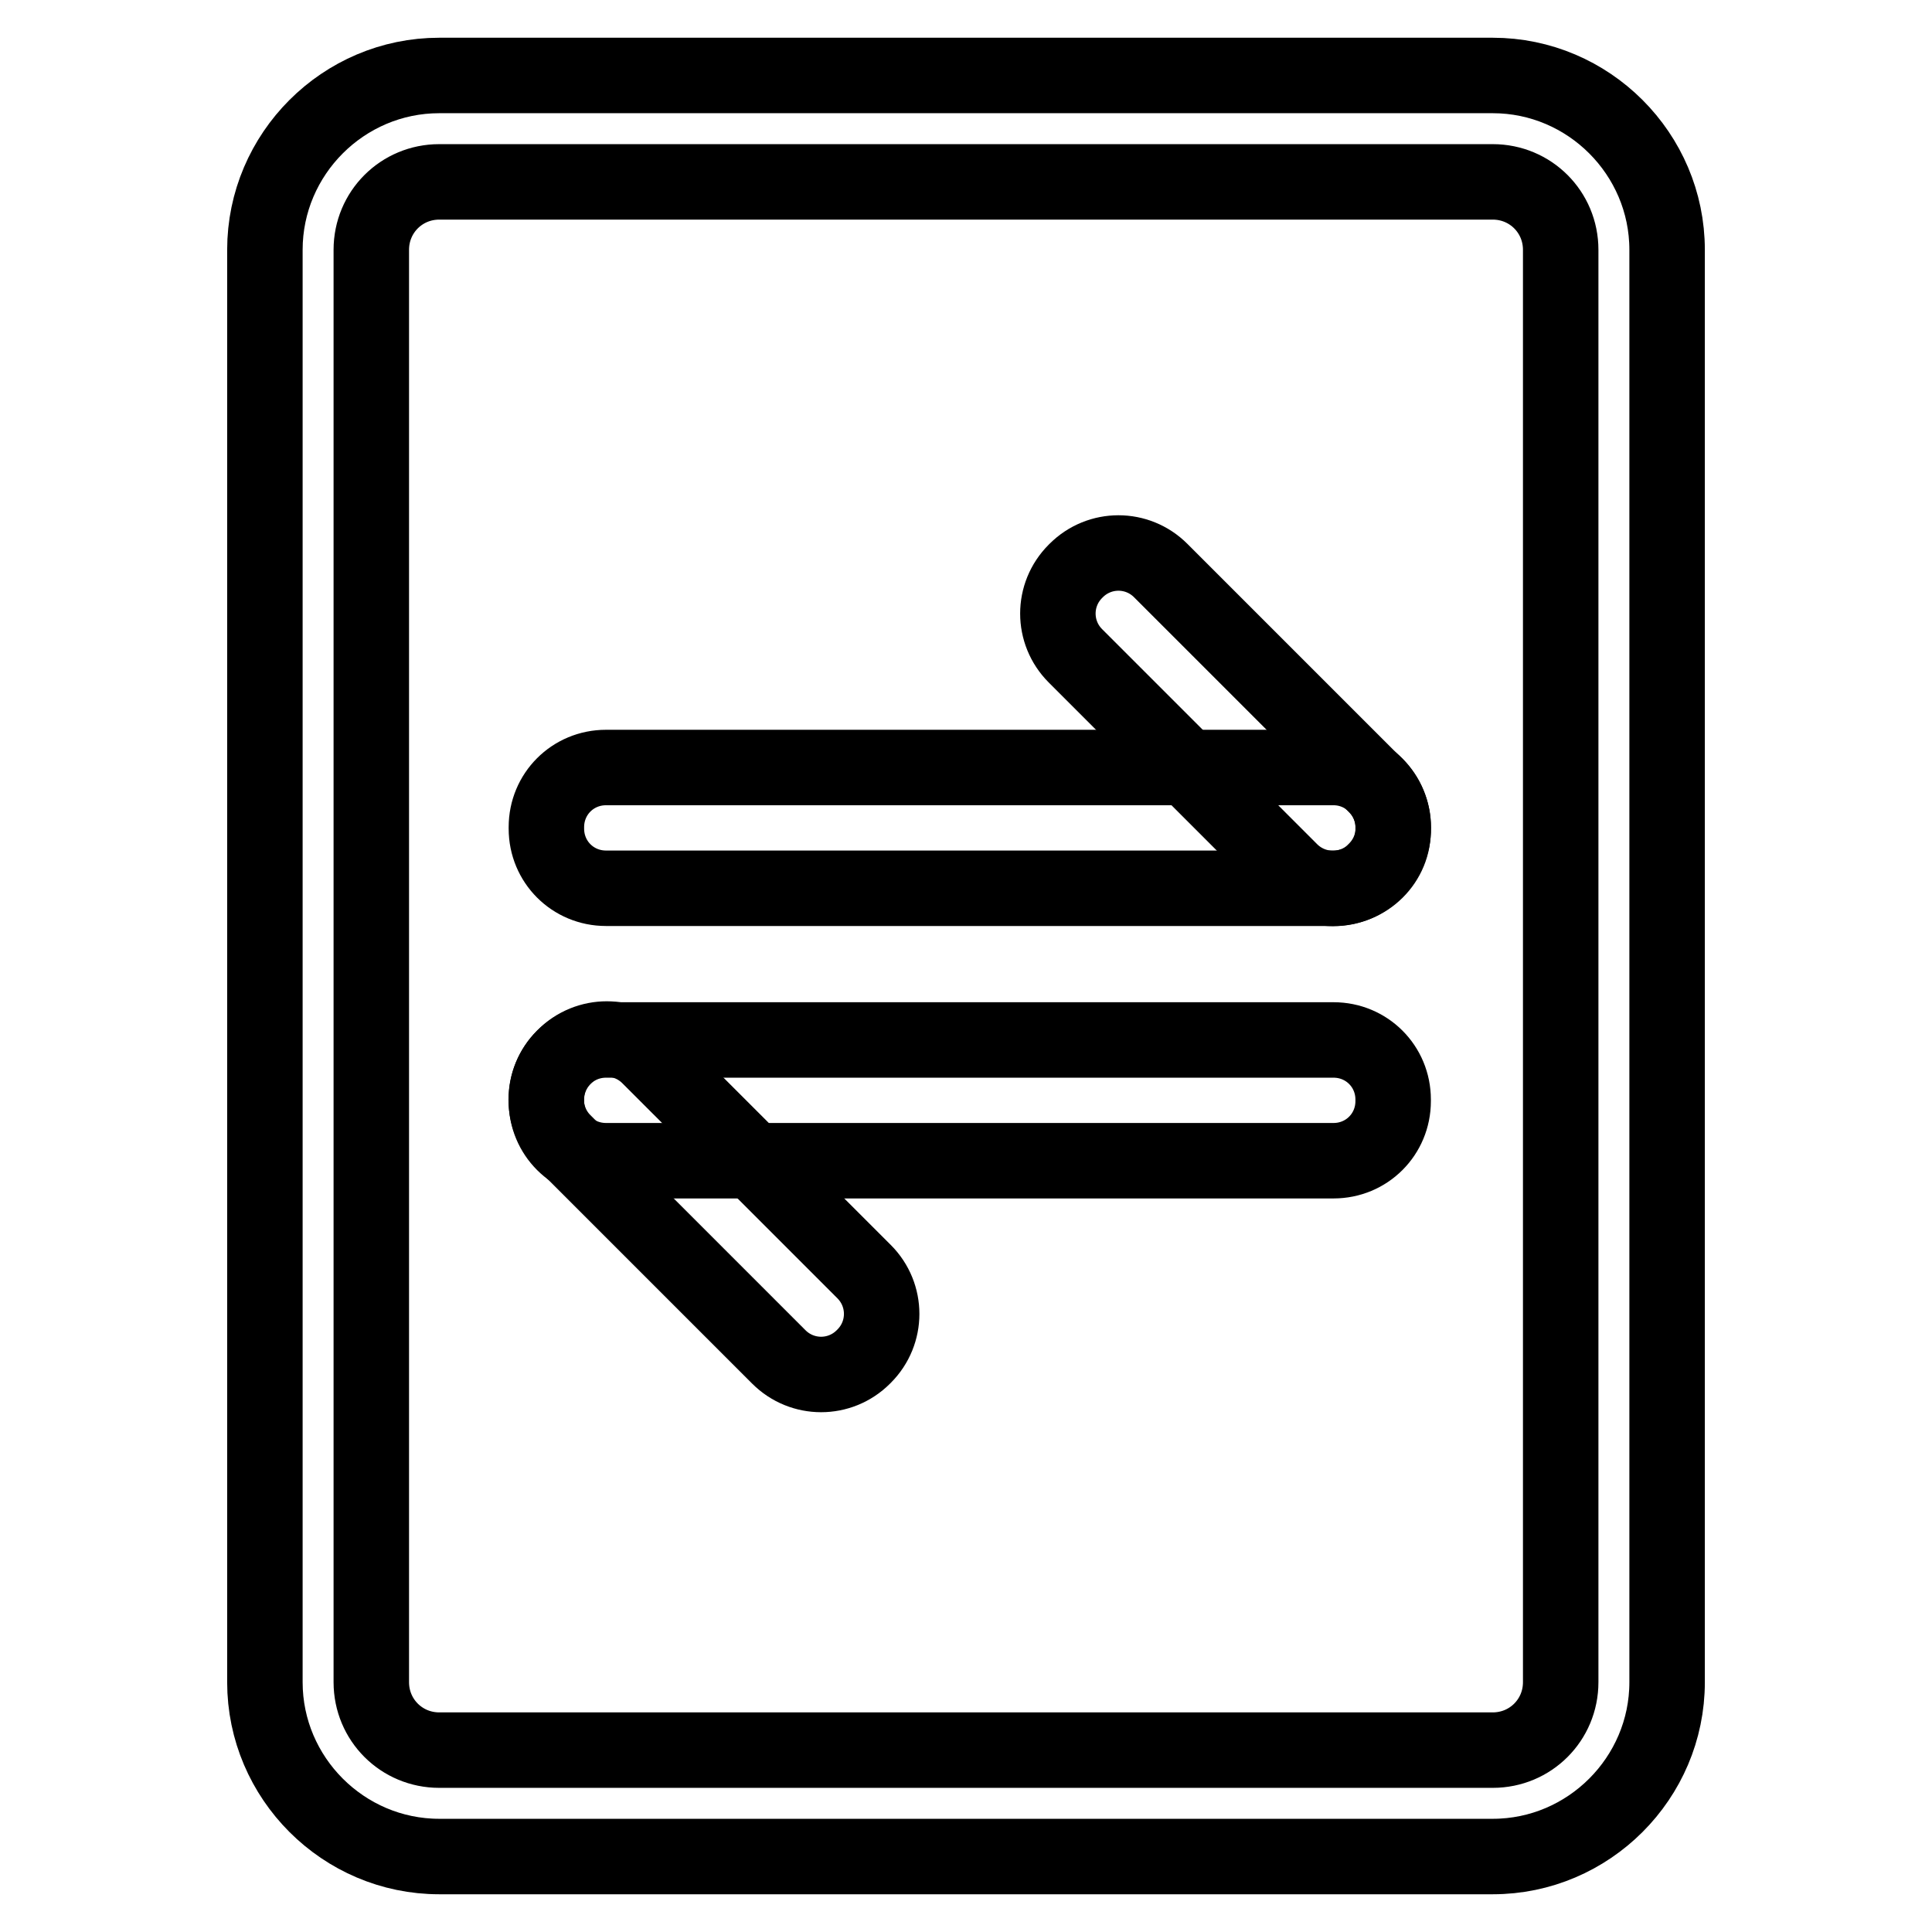 <?xml version="1.0" encoding="utf-8"?>
<!-- Svg Vector Icons : http://www.onlinewebfonts.com/icon -->
<!DOCTYPE svg PUBLIC "-//W3C//DTD SVG 1.1//EN" "http://www.w3.org/Graphics/SVG/1.1/DTD/svg11.dtd">
<svg version="1.1" xmlns="http://www.w3.org/2000/svg" xmlns:xlink="http://www.w3.org/1999/xlink" x="0px" y="0px" viewBox="0 0 256 256" enable-background="new 0 0 256 256" xml:space="preserve">
<g> <path stroke-width="10" fill-opacity="0" stroke="#000000"  d="M197.8,246H58.2c-12.7,0-23.1-10.4-23.1-23.1V33.1C35.1,20.4,45.5,10,58.2,10h139.6 c12.7,0,23.1,10.4,23.1,23.1v189.8C220.9,235.6,210.5,246,197.8,246L197.8,246z M58.2,24.1c-5,0-9,4-9,9v189.8c0,5,4,9,9,9h139.6 c5,0,9-4,9-9V33.1c0-5-4-9-9-9H58.2z"/> <path stroke-width="10" fill-opacity="0" stroke="#000000"  d="M176.7,117.7H80.3c-4.4,0-7.9-3.5-7.9-7.9v-0.2c0-4.4,3.5-7.9,7.9-7.9h96.4c4.4,0,7.9,3.6,7.9,7.9v0.2 C184.7,114.2,181.1,117.7,176.7,117.7z"/> <path stroke-width="10" fill-opacity="0" stroke="#000000"  d="M171,115.4l-28.5-28.5c-3.1-3.1-3.1-8.1,0-11.2l0.1-0.1c3.1-3.1,8.1-3.1,11.2,0l28.5,28.5 c3.1,3.1,3.1,8.1,0,11.2l-0.1,0.1C179.2,118.5,174.1,118.5,171,115.4z"/> <path stroke-width="10" fill-opacity="0" stroke="#000000"  d="M80.3,137.8h96.4c4.4,0,7.9,3.5,7.9,7.9v0.2c0,4.4-3.5,7.9-7.9,7.9H80.3c-4.4,0-7.9-3.5-7.9-7.9v-0.2 C72.4,141.3,75.9,137.8,80.3,137.8z"/> <path stroke-width="10" fill-opacity="0" stroke="#000000"  d="M86,140l28.5,28.5c3.1,3.1,3.1,8.1,0,11.2l-0.1,0.1c-3.1,3.1-8.1,3.1-11.2,0l-28.5-28.5 c-3.1-3.1-3.1-8.1,0-11.2l0.1-0.1C77.9,136.9,82.9,136.9,86,140z"/></g>
</svg>
